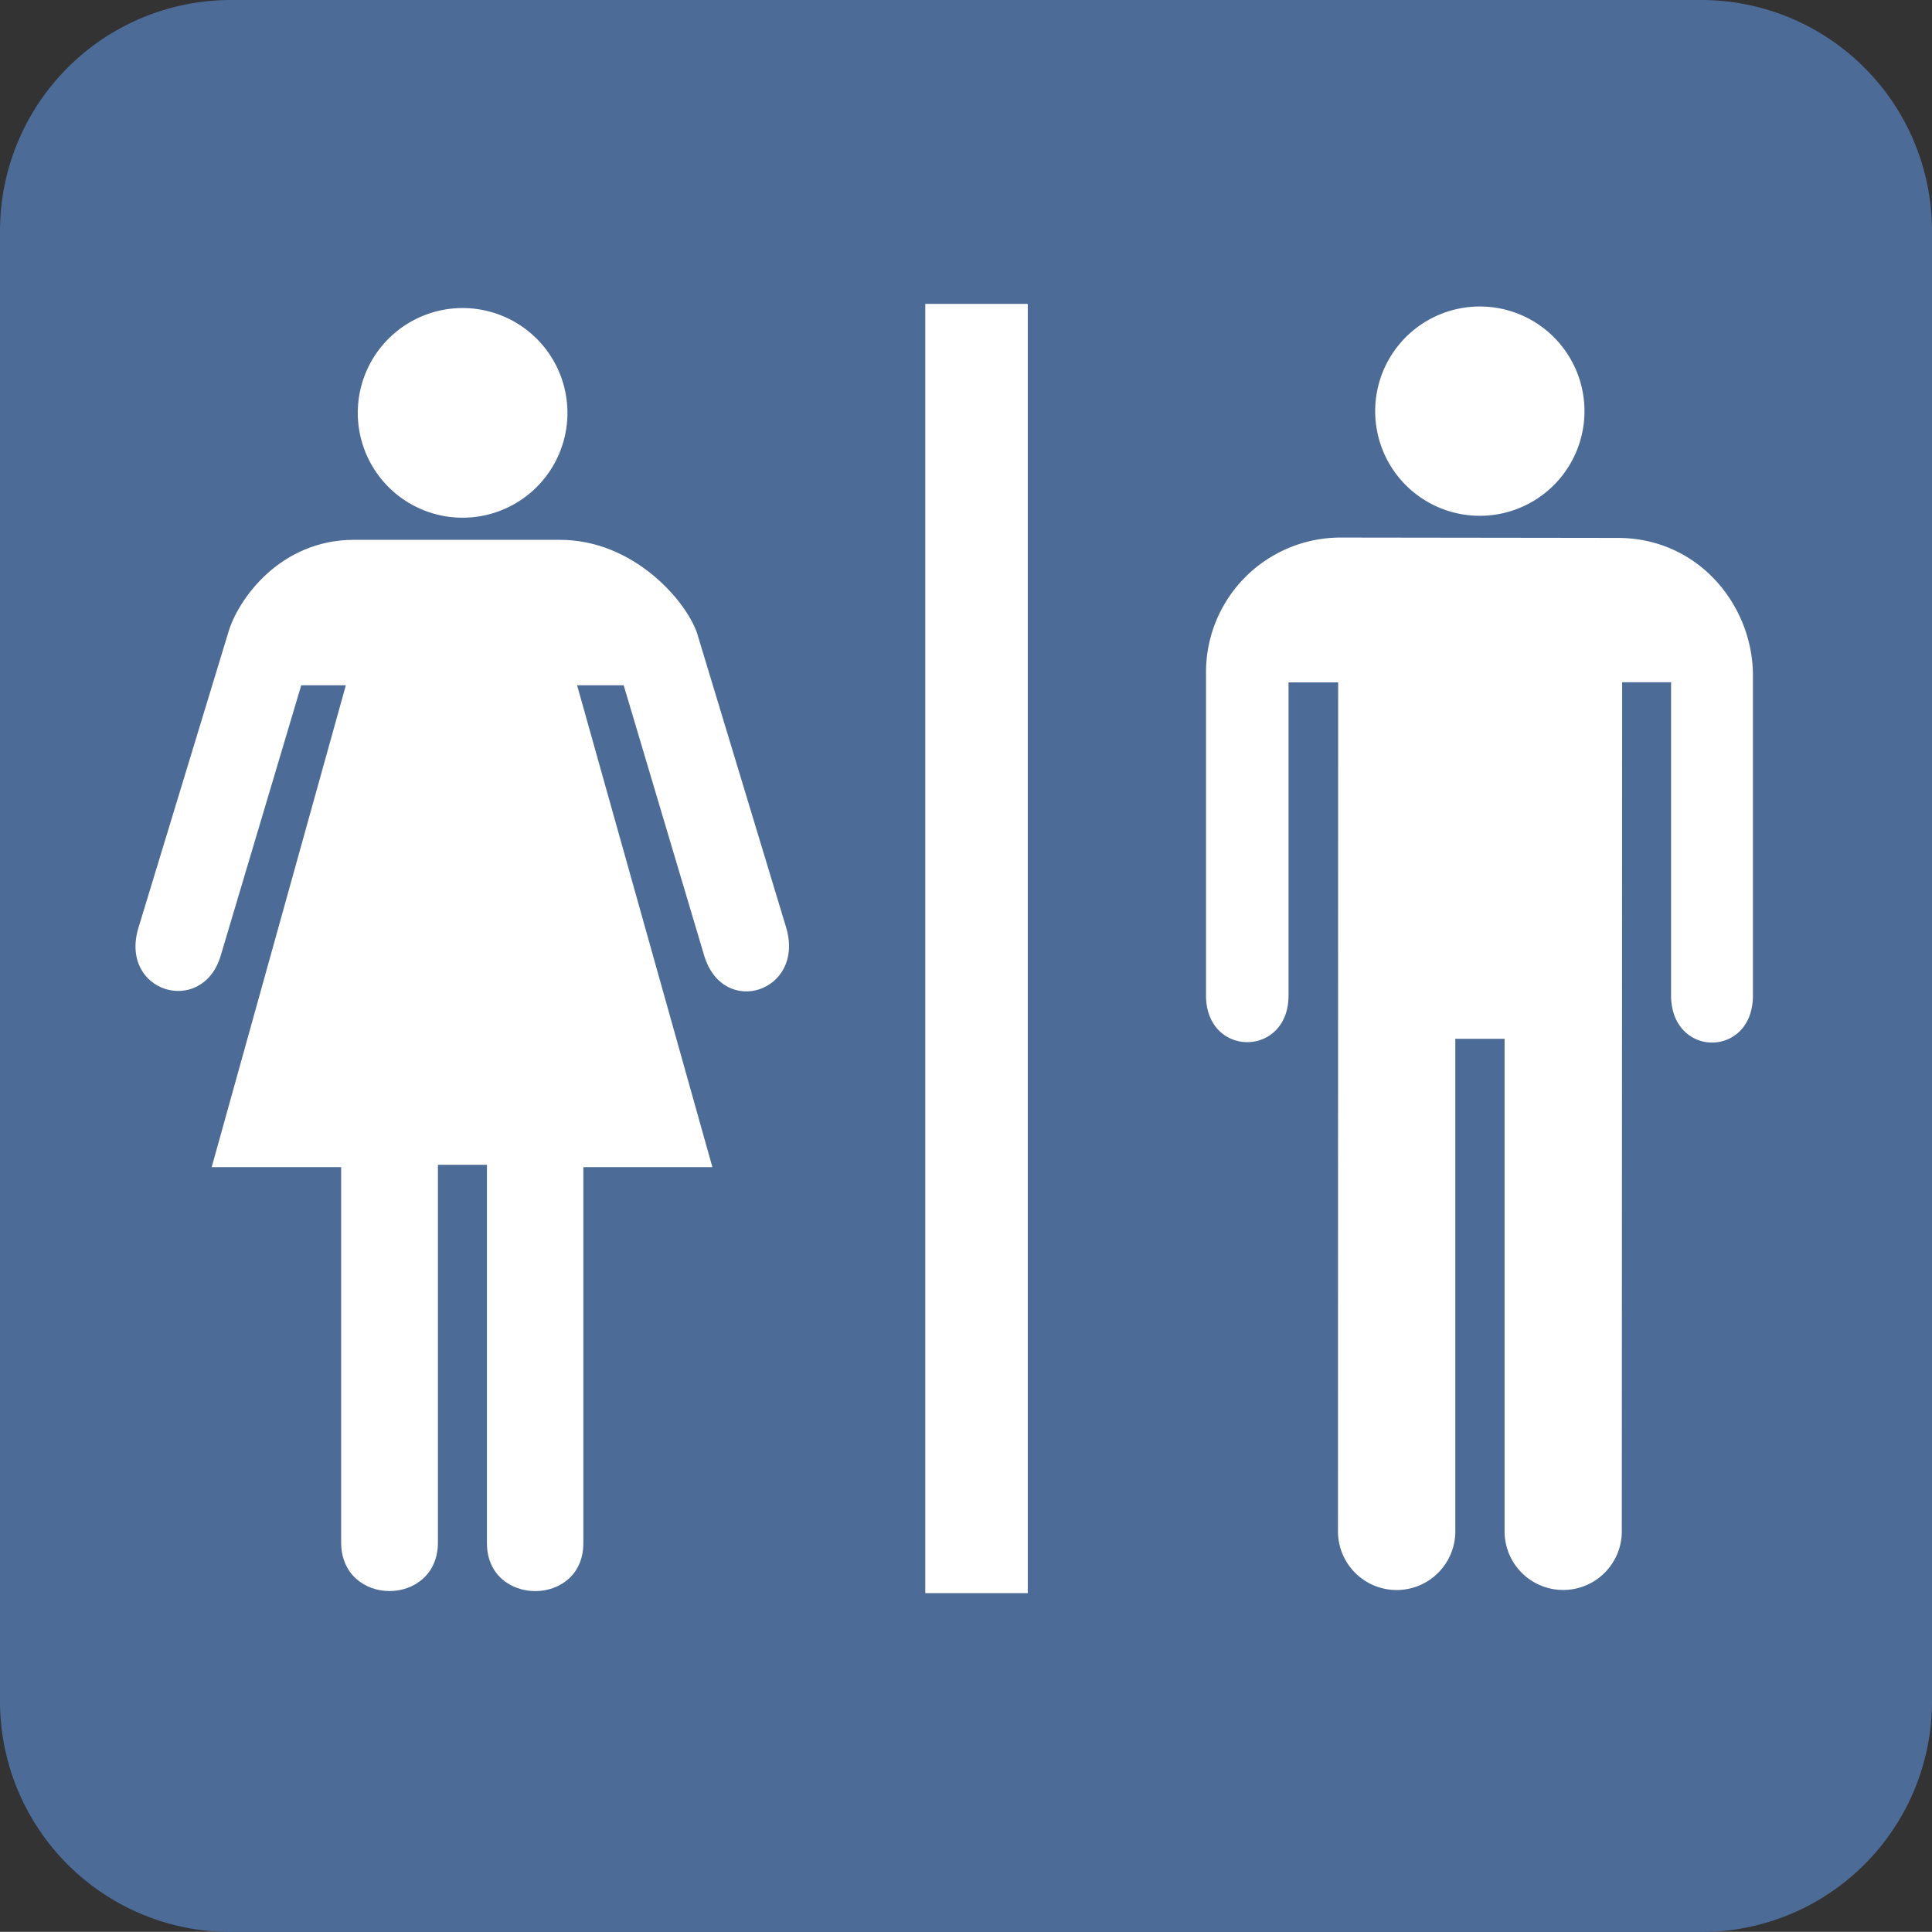 <svg xmlns="http://www.w3.org/2000/svg" viewBox="0 0 324 323.97">
    <rect x="0" y="0" width="324" height="323.97" fill="#333333" stroke="none"/>
    <defs>
        <style>.cls-1{fill:#fff;}.cls-2{fill:#4C6B97;}</style>
    </defs>
    <g id="Layer_2" data-name="Layer 2">
        <g id="Layer_1-2" data-name="Layer 1">
            <path class="cls-1" d="M38.74,6.53A32.24,32.24,0,0,0,6.56,38.73V285.3a32.17,32.17,0,0,0,32.18,32.07H285.3a32.15,32.15,0,0,0,32.14-32.07V38.73A32.22,32.22,0,0,0,285.3,6.53Z"/>
            <path class="cls-2" d="M285.3,324A38.67,38.67,0,0,0,324,285.3V38.73A38.72,38.72,0,0,0,285.3,0H38.74A38.74,38.74,0,0,0,0,38.73V285.3A38.69,38.69,0,0,0,38.74,324Z"/>
            <rect class="cls-1" x="155.17" y="50.96" width="17.19" height="216.21"/>
            <path class="cls-1" d="M93.89,90.53c12.3,0,21.1,10.12,23,15.62l15,49.56c3,10.63-10.53,15-13.76,4.67l-13.54-45.46H96.78l22.69,80.81H97.83v63.06c0,10.75-16.17,10.69-16.17,0V195.34H73.44v63.32c0,10.88-16.23,10.88-16.23,0V195.73H35.5L58,114.92H50.52L36.94,160.51c-3.2,9.92-16.87,5.89-13.76-4.8l15.08-49.56c1.6-5.63,8.73-15.62,21.09-15.62Z"/>
            <path class="cls-1" d="M77.54,86.82A17.58,17.58,0,1,0,60,69.27,17.58,17.58,0,0,0,77.54,86.82Z"/>
            <path class="cls-1" d="M248.16,86.5A17.55,17.55,0,1,0,230.62,69,17.54,17.54,0,0,0,248.16,86.5Z"/>
            <path class="cls-1" d="M224.38,256.81a9.84,9.84,0,1,0,19.68,0v-82.6h8.26v82.6a9.83,9.83,0,1,0,19.66,0l.06-142.4h8.2v52.5c0,10.57,13.77,10.57,13.73,0V113.26c0-11.65-9.06-23.05-22.69-23.05l-46.58-.06a22.57,22.57,0,0,0-22.45,22.79v54c0,10.44,13.84,10.44,13.84,0v-52.5h8.32Z"/>
        </g>
    </g>
</svg>